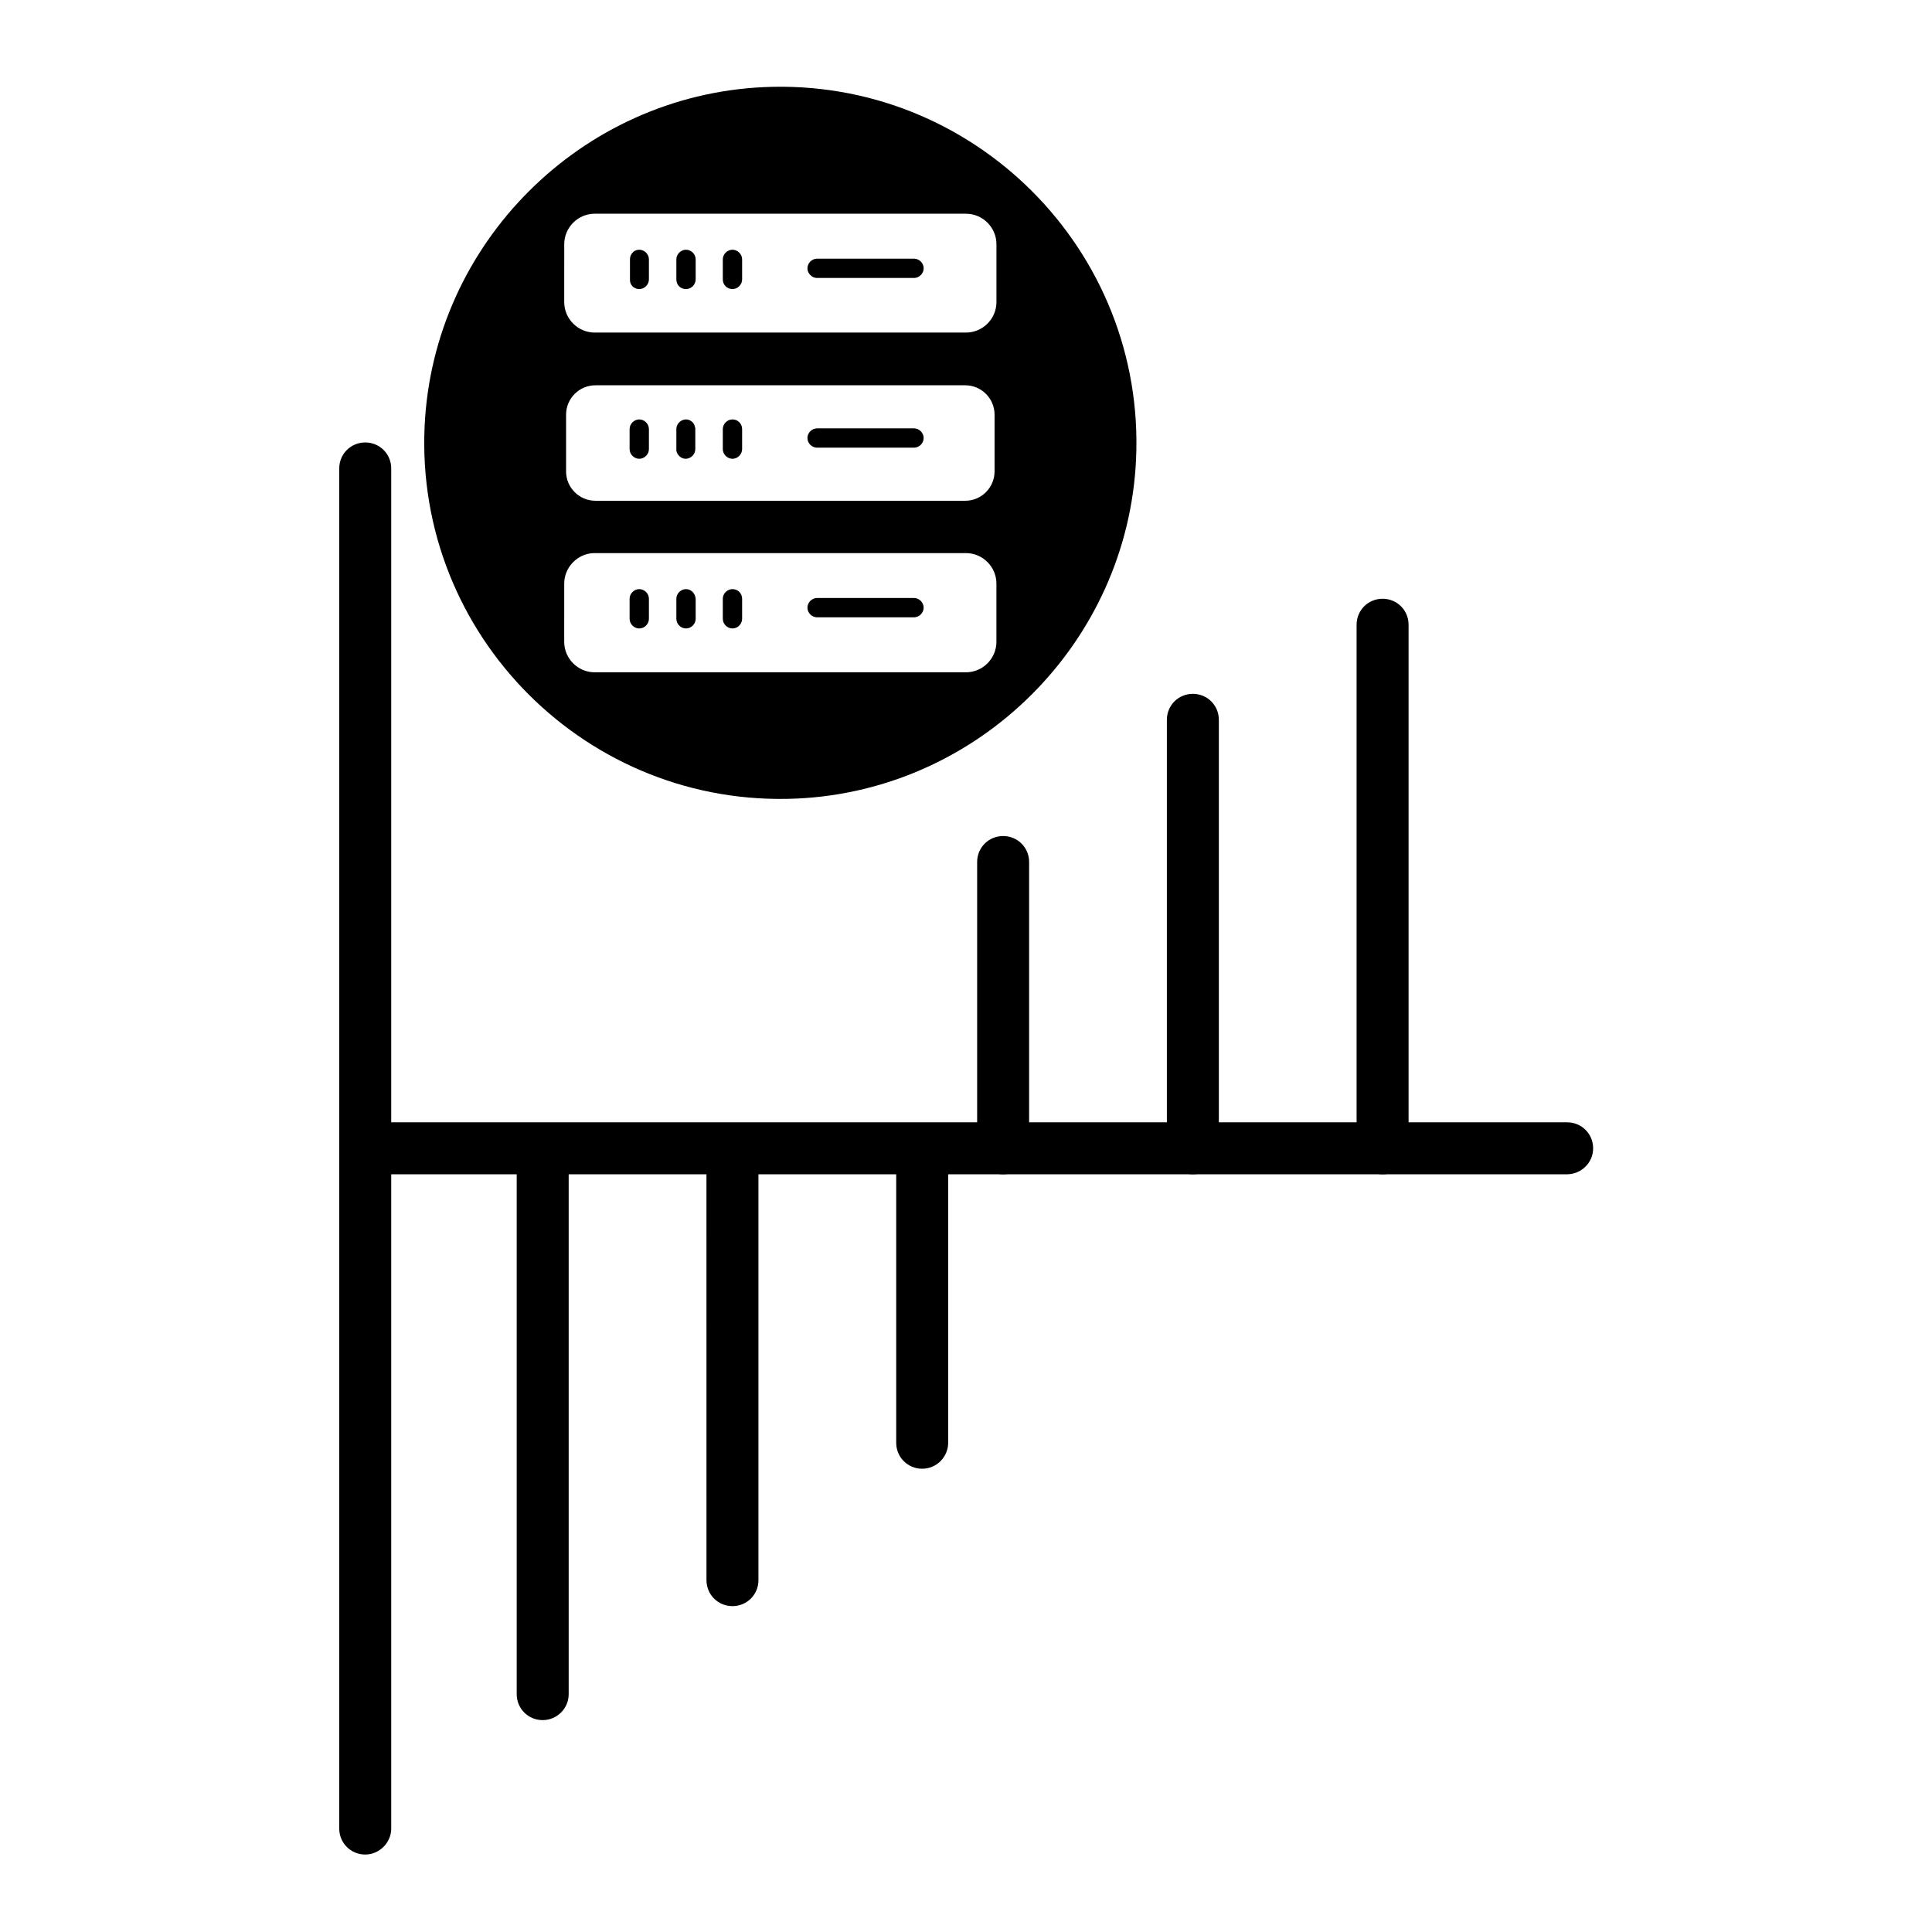 <?xml version="1.0" encoding="UTF-8"?>
<!-- Uploaded to: ICON Repo, www.svgrepo.com, Generator: ICON Repo Mixer Tools -->
<svg fill="#000000" width="800px" height="800px" version="1.1" viewBox="144 144 512 512" xmlns="http://www.w3.org/2000/svg">
 <g>
  <path d="m386.22 302.48h-25.684c-1.379 0-2.559 1.18-2.559 2.559 0 1.379 1.18 2.559 2.559 2.559h25.684c1.379 0 2.559-1.18 2.559-2.559 0-1.379-1.18-2.559-2.559-2.559z"/>
  <path d="m313.41 300.12c-1.379 0-2.559 1.18-2.559 2.559v5.312c0 1.379 1.18 2.559 2.559 2.559s2.559-1.18 2.559-2.559v-5.312c0-1.375-1.18-2.559-2.559-2.559z"/>
  <path d="m338.11 300.12c-1.379 0-2.559 1.18-2.559 2.559v5.312c0 1.379 1.18 2.559 2.559 2.559 1.379 0 2.559-1.18 2.559-2.559v-5.312c0-1.375-1.082-2.559-2.559-2.559z"/>
  <path d="m325.8 300.12c-1.379 0-2.559 1.18-2.559 2.559v5.312c0 1.379 1.18 2.559 2.559 2.559 1.379 0 2.559-1.18 2.559-2.559v-5.312c-0.098-1.375-1.18-2.559-2.559-2.559z"/>
  <path d="m313.41 255.15c-1.379 0-2.559 1.18-2.559 2.559v5.312c0 1.379 1.18 2.559 2.559 2.559s2.559-1.18 2.559-2.559v-5.312c0-1.375-1.18-2.559-2.559-2.559z"/>
  <path d="m325.8 255.15c-1.379 0-2.559 1.18-2.559 2.559v5.312 0.395c0.195 1.18 1.277 2.164 2.461 2.164 1.379 0 2.559-1.18 2.559-2.559v-5.312c0-0.195 0-0.395-0.098-0.59-0.199-1.082-1.184-1.969-2.363-1.969z"/>
  <path d="m338.11 255.15c-1.379 0-2.559 1.18-2.559 2.559v5.312c0 1.379 1.18 2.559 2.559 2.559 1.379 0 2.559-1.18 2.559-2.559v-5.312c0-1.375-1.082-2.559-2.559-2.559z"/>
  <path d="m386.22 257.52h-25.684c-1.379 0-2.559 1.18-2.559 2.559 0 1.379 1.18 2.559 2.559 2.559h25.684c1.379 0 2.559-1.18 2.559-2.559 0-1.379-1.18-2.559-2.559-2.559z"/>
  <path d="m346.37 167.09c-48.414 2.262-87.578 41.426-89.84 89.84-2.559 55.496 43.199 101.25 98.695 98.695 48.414-2.262 87.578-41.426 89.84-89.84 2.559-55.5-43.199-101.25-98.695-98.695zm-52.84 41.621c0-4.43 3.641-8.07 8.07-8.07h98.398c4.43 0 8.07 3.641 8.07 8.07v15.352c0 4.43-3.641 8.07-8.07 8.07h-98.402c-4.43 0-8.07-3.641-8.07-8.07zm114.04 45.168v15.055c0 4.231-3.445 7.773-7.773 7.773h-98.008c-4.231 0-7.773-3.445-7.773-7.773v-15.055c0-4.231 3.445-7.773 7.773-7.773h98.008c4.332 0 7.773 3.543 7.773 7.773zm0.492 60.219c0 4.43-3.641 8.07-8.07 8.07h-98.398c-4.43 0-8.07-3.641-8.07-8.07l0.004-15.449c0-4.328 3.543-7.969 7.871-8.07h0.195 98.398c4.43 0 8.07 3.641 8.07 8.07z"/>
  <path d="m359.36 217.37c0.395 0.195 0.789 0.297 1.18 0.297h25.684c1.379 0 2.559-1.18 2.559-2.559 0-1.379-1.18-2.559-2.559-2.559h-25.684c-1.379 0-2.559 1.18-2.559 2.559 0 0.984 0.59 1.77 1.379 2.262z"/>
  <path d="m338.11 220.61c1.379 0 2.559-1.18 2.559-2.559v-5.312c0-1.379-1.18-2.559-2.559-2.559-1.379 0-2.559 1.18-2.559 2.559v5.312c0 1.477 1.18 2.559 2.559 2.559z"/>
  <path d="m325.8 220.61c1.379 0 2.559-1.18 2.559-2.559v-5.312c0-1.379-1.18-2.559-2.559-2.559-1.379 0-2.559 1.18-2.559 2.559v5.312c0 1.477 1.082 2.559 2.559 2.559z"/>
  <path d="m313.41 220.61c1.379 0 2.559-1.18 2.559-2.559v-5.312c0-1.379-1.18-2.559-2.559-2.559-0.59 0-1.082 0.195-1.477 0.492-0.59 0.492-0.984 1.18-0.984 2.066v5.312c-0.098 1.477 1.082 2.559 2.461 2.559z"/>
  <path d="m285.36 449.2h4.922v143.76h-4.922z"/>
  <path d="m287.82 597.39c-2.461 0-4.43-1.969-4.43-4.43l0.004-143.76c0-2.461 1.969-4.43 4.43-4.43 2.461 0 4.43 1.969 4.43 4.43v143.76c-0.004 2.461-1.973 4.43-4.434 4.43z"/>
  <path d="m287.82 599.85c-3.836 0-6.887-3.051-6.887-6.887v-143.76c0-3.836 3.051-6.887 6.887-6.887 3.836 0 6.887 3.051 6.887 6.887v143.76c0.004 3.84-3.144 6.887-6.887 6.887zm0-152.62c-1.082 0-1.969 0.887-1.969 1.969v143.76c0 1.082 0.887 1.969 1.969 1.969 1.082 0 1.969-0.887 1.969-1.969v-143.76c0-1.082-0.883-1.969-1.969-1.969z"/>
  <path d="m335.64 449.2h4.922v113.55h-4.922z"/>
  <path d="m338.11 567.18c-2.461 0-4.43-1.969-4.43-4.43v-113.55c0-2.461 1.969-4.43 4.43-4.43 2.461 0 4.43 1.969 4.43 4.43v113.55c-0.004 2.457-1.969 4.426-4.43 4.426z"/>
  <path d="m338.11 569.64c-3.836 0-6.887-3.051-6.887-6.887l-0.004-113.55c0-3.836 3.051-6.887 6.887-6.887 3.836 0 6.887 3.051 6.887 6.887v113.55c0.004 3.836-3.047 6.887-6.883 6.887zm0-122.41c-1.082 0-1.969 0.887-1.969 1.969v113.55c0 1.082 0.887 1.969 1.969 1.969s1.969-0.887 1.969-1.969v-113.55c0-1.082-0.887-1.969-1.969-1.969z"/>
  <path d="m385.93 450.48h4.922v75.867h-4.922z"/>
  <path d="m388.39 530.77c-2.461 0-4.43-1.969-4.43-4.43v-75.867c0-2.461 1.969-4.43 4.43-4.43 2.461 0 4.43 1.969 4.43 4.43v75.867c0 2.461-1.969 4.43-4.43 4.43z"/>
  <path d="m388.39 533.23c-3.836 0-6.887-3.051-6.887-6.887v-75.867c0-3.836 3.051-6.887 6.887-6.887 3.836 0 6.887 3.051 6.887 6.887v75.867c0 3.734-3.047 6.887-6.887 6.887zm0-84.723c-1.082 0-1.969 0.887-1.969 1.969v75.867c0 1.082 0.887 1.969 1.969 1.969s1.969-0.887 1.969-1.969v-75.867c0-1.086-0.887-1.969-1.969-1.969z"/>
  <path d="m507.95 309.67h4.922v138.75h-4.922z"/>
  <path d="m510.4 452.74c-2.461 0-4.43-1.969-4.43-4.43v-138.75c0-2.461 1.969-4.43 4.43-4.43 2.461 0 4.43 1.969 4.43 4.43v138.75c0 2.461-1.969 4.43-4.43 4.43z"/>
  <path d="m510.4 455.2c-3.836 0-6.887-3.051-6.887-6.887v-138.75c0-3.836 3.051-6.887 6.887-6.887 3.836 0 6.887 3.051 6.887 6.887v138.75c0.004 3.84-3.047 6.887-6.887 6.887zm0-147.5c-1.082 0-1.969 0.887-1.969 1.969v138.75c0 1.082 0.887 1.969 1.969 1.969 1.082 0 1.969-0.887 1.969-1.969v-138.75c0-1.082-0.887-1.969-1.969-1.969z"/>
  <path d="m457.66 334.76h4.922v113.55h-4.922z"/>
  <path d="m460.12 452.74c-2.461 0-4.43-1.969-4.43-4.43v-113.55c0-2.461 1.969-4.43 4.43-4.43 2.461 0 4.43 1.969 4.43 4.43v113.55c0 2.461-1.969 4.43-4.43 4.43z"/>
  <path d="m460.12 455.2c-3.836 0-6.887-3.051-6.887-6.887v-113.55c0-3.836 3.051-6.887 6.887-6.887 3.836 0 6.887 3.051 6.887 6.887v113.55c0 3.84-3.148 6.887-6.887 6.887zm0-122.41c-1.082 0-1.969 0.887-1.969 1.969v113.55c0 1.082 0.887 1.969 1.969 1.969 1.082 0 1.969-0.887 1.969-1.969v-113.56c0-1.082-0.887-1.965-1.969-1.965z"/>
  <path d="m407.38 372.54h4.922v75.867h-4.922z"/>
  <path d="m409.84 452.74c-2.461 0-4.43-1.969-4.43-4.43v-75.867c0-2.461 1.969-4.43 4.43-4.43 2.461 0 4.43 1.969 4.43 4.43v75.867c-0.004 2.461-2.07 4.43-4.43 4.43z"/>
  <path d="m409.84 455.2c-3.836 0-6.887-3.051-6.887-6.887v-75.867c0-3.836 3.051-6.887 6.887-6.887 3.836 0 6.887 3.051 6.887 6.887v75.867c0 3.84-3.148 6.887-6.887 6.887zm0-84.621c-1.082 0-1.969 0.887-1.969 1.969v75.867c0 1.082 0.887 1.969 1.969 1.969 1.082 0 1.969-0.887 1.969-1.969v-75.867c-0.004-1.086-0.887-1.969-1.969-1.969z"/>
  <path d="m238.33 268.14h4.922v360.44h-4.922z"/>
  <path d="m240.79 633.01c-2.461 0-4.43-1.969-4.43-4.43l0.004-360.44c0-2.461 1.969-4.43 4.43-4.43 2.461 0 4.43 1.969 4.43 4.43v360.44c-0.004 2.461-1.973 4.43-4.434 4.43z"/>
  <path d="m240.79 635.47c-3.836 0-6.887-3.051-6.887-6.887v-360.44c0-3.836 3.051-6.887 6.887-6.887 3.836 0 6.887 3.051 6.887 6.887v360.44c0.004 3.738-3.144 6.887-6.887 6.887zm0-369.29c-1.082 0-1.969 0.887-1.969 1.969v360.44c0 1.082 0.887 1.969 1.969 1.969 1.082 0 1.969-0.887 1.969-1.969v-360.45c0-1.082-0.883-1.965-1.969-1.965z"/>
  <path d="m241.67 445.85h317.64v4.922h-317.64z"/>
  <path d="m559.21 452.74h-317.54c-2.461 0-4.43-1.969-4.43-4.43s1.969-4.43 4.43-4.43h317.64c2.461 0 4.43 1.969 4.43 4.43s-2.066 4.43-4.527 4.43z"/>
  <path d="m559.21 455.2h-317.54c-3.836 0-6.887-3.051-6.887-6.887s3.051-6.887 6.887-6.887h317.64c3.836 0 6.887 3.051 6.887 6.887 0 3.84-3.148 6.887-6.984 6.887zm-317.54-8.855c-1.082 0-1.969 0.887-1.969 1.969s0.887 1.969 1.969 1.969h317.64c1.082 0 1.969-0.887 1.969-1.969s-0.887-1.969-1.969-1.969z"/>
 </g>
</svg>